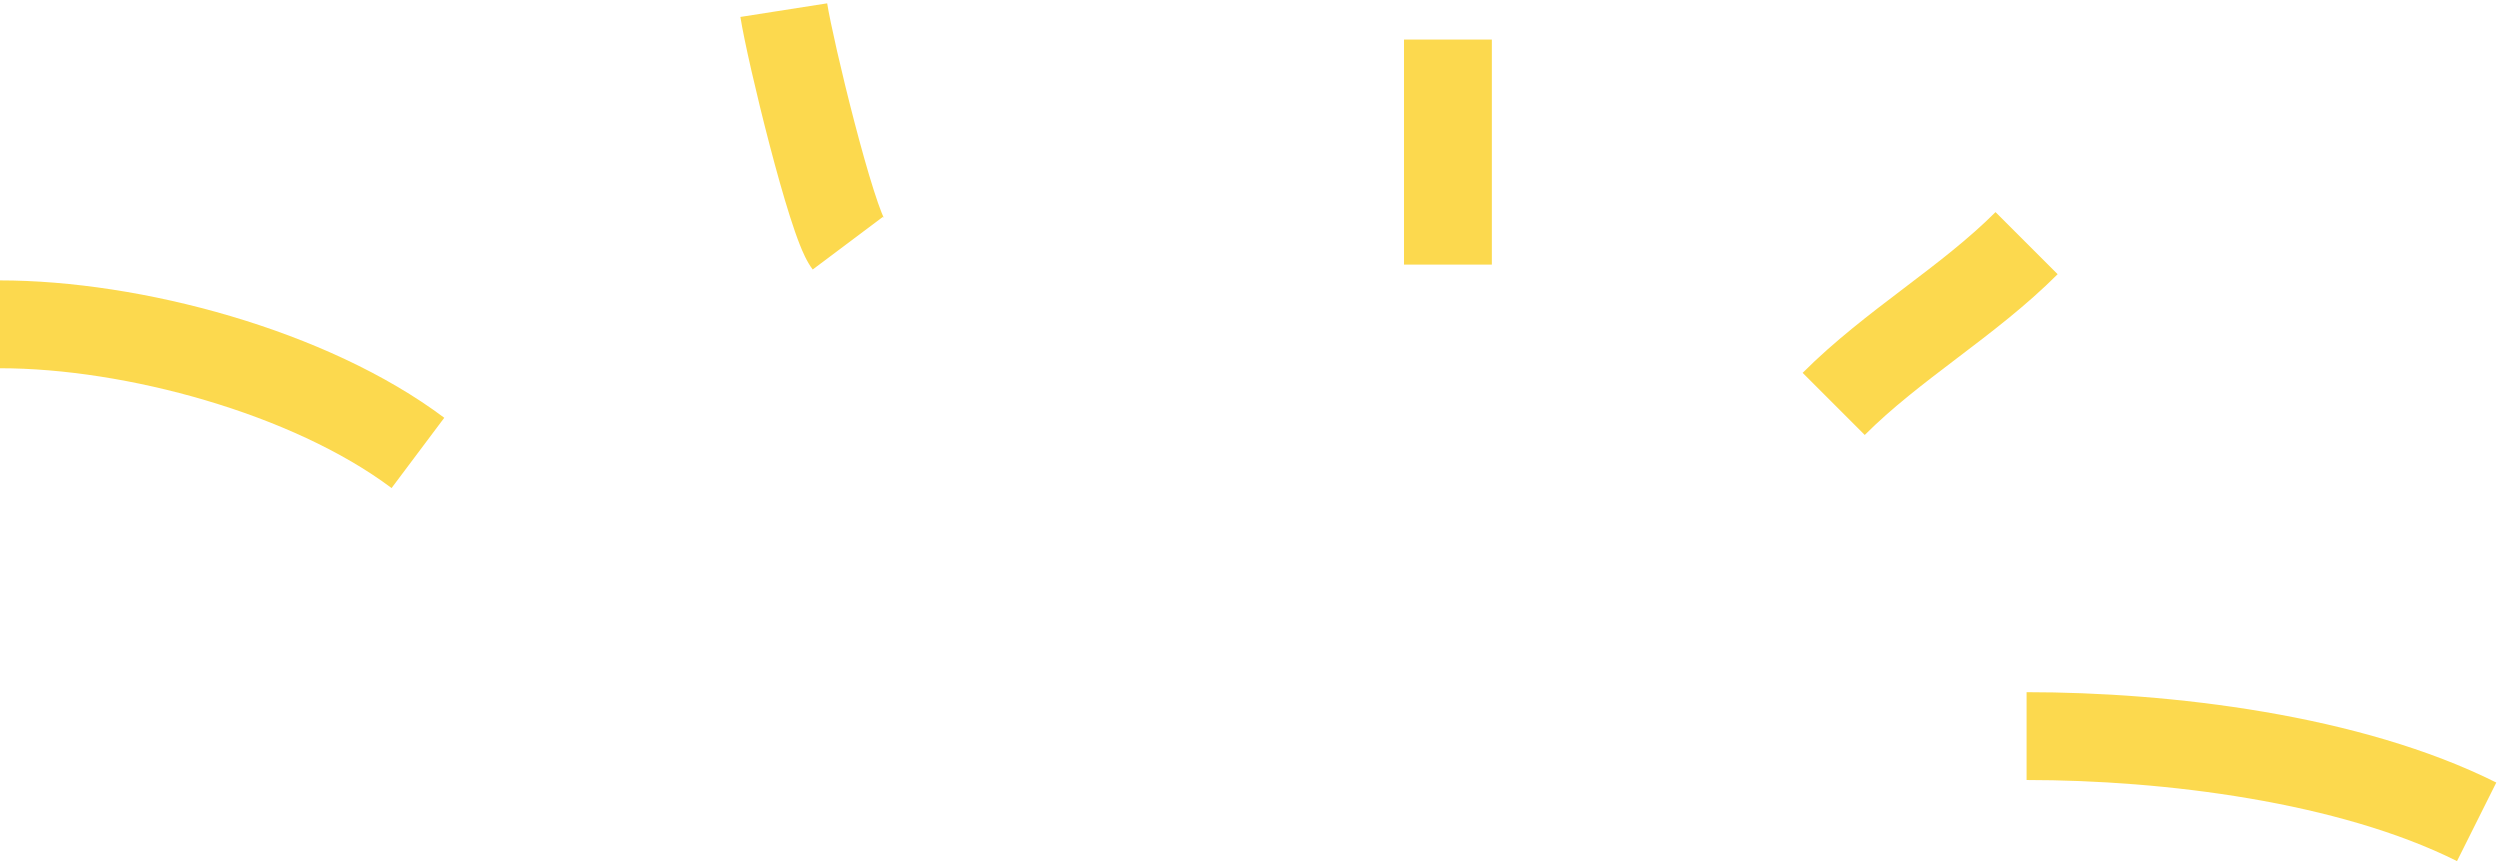 <?xml version="1.0" encoding="UTF-8"?> <svg xmlns="http://www.w3.org/2000/svg" width="370" height="128" viewBox="0 0 370 128" fill="none"> <path fill-rule="evenodd" clip-rule="evenodd" d="M57.952 72.231C43.309 61.249 18.54 54.5 0 54.5V41.5C20.698 41.5 48.386 48.807 65.752 61.831L57.952 72.231Z" fill="#FCD94E"></path> <path fill-rule="evenodd" clip-rule="evenodd" d="M113.905 21.456C111.948 13.969 110.108 5.881 109.578 2.507L122.422 0.493C122.843 3.178 124.538 10.729 126.482 18.169C127.443 21.847 128.431 25.368 129.31 28.124C129.751 29.509 130.14 30.625 130.463 31.439C130.713 32.071 130.843 32.31 130.839 32.313C130.836 32.314 130.784 32.228 130.68 32.088L120.28 39.888C119.401 38.717 118.774 37.229 118.377 36.228C117.901 35.025 117.41 33.597 116.923 32.071C115.947 29.007 114.894 25.242 113.905 21.456Z" fill="#FCD94E"></path> <path fill-rule="evenodd" clip-rule="evenodd" d="M207.793 39.16V5.855H220.793V39.16H207.793Z" fill="#FCD94E"></path> <path fill-rule="evenodd" clip-rule="evenodd" d="M289.625 53.026C284.62 56.828 280.019 60.337 275.983 64.374L266.791 55.181C271.515 50.456 276.783 46.456 281.638 42.767L281.761 42.674C286.772 38.868 291.346 35.383 295.338 31.392L304.53 40.584C299.87 45.245 294.649 49.21 289.818 52.879L289.625 53.026Z" fill="#FCD94E"></path> <path fill-rule="evenodd" clip-rule="evenodd" d="M363.637 127.443C346.173 118.711 320.379 115.442 299.934 115.442V102.442C321.131 102.442 349.315 105.748 369.45 115.816L363.637 127.443Z" fill="#FCD94E"></path> </svg> 